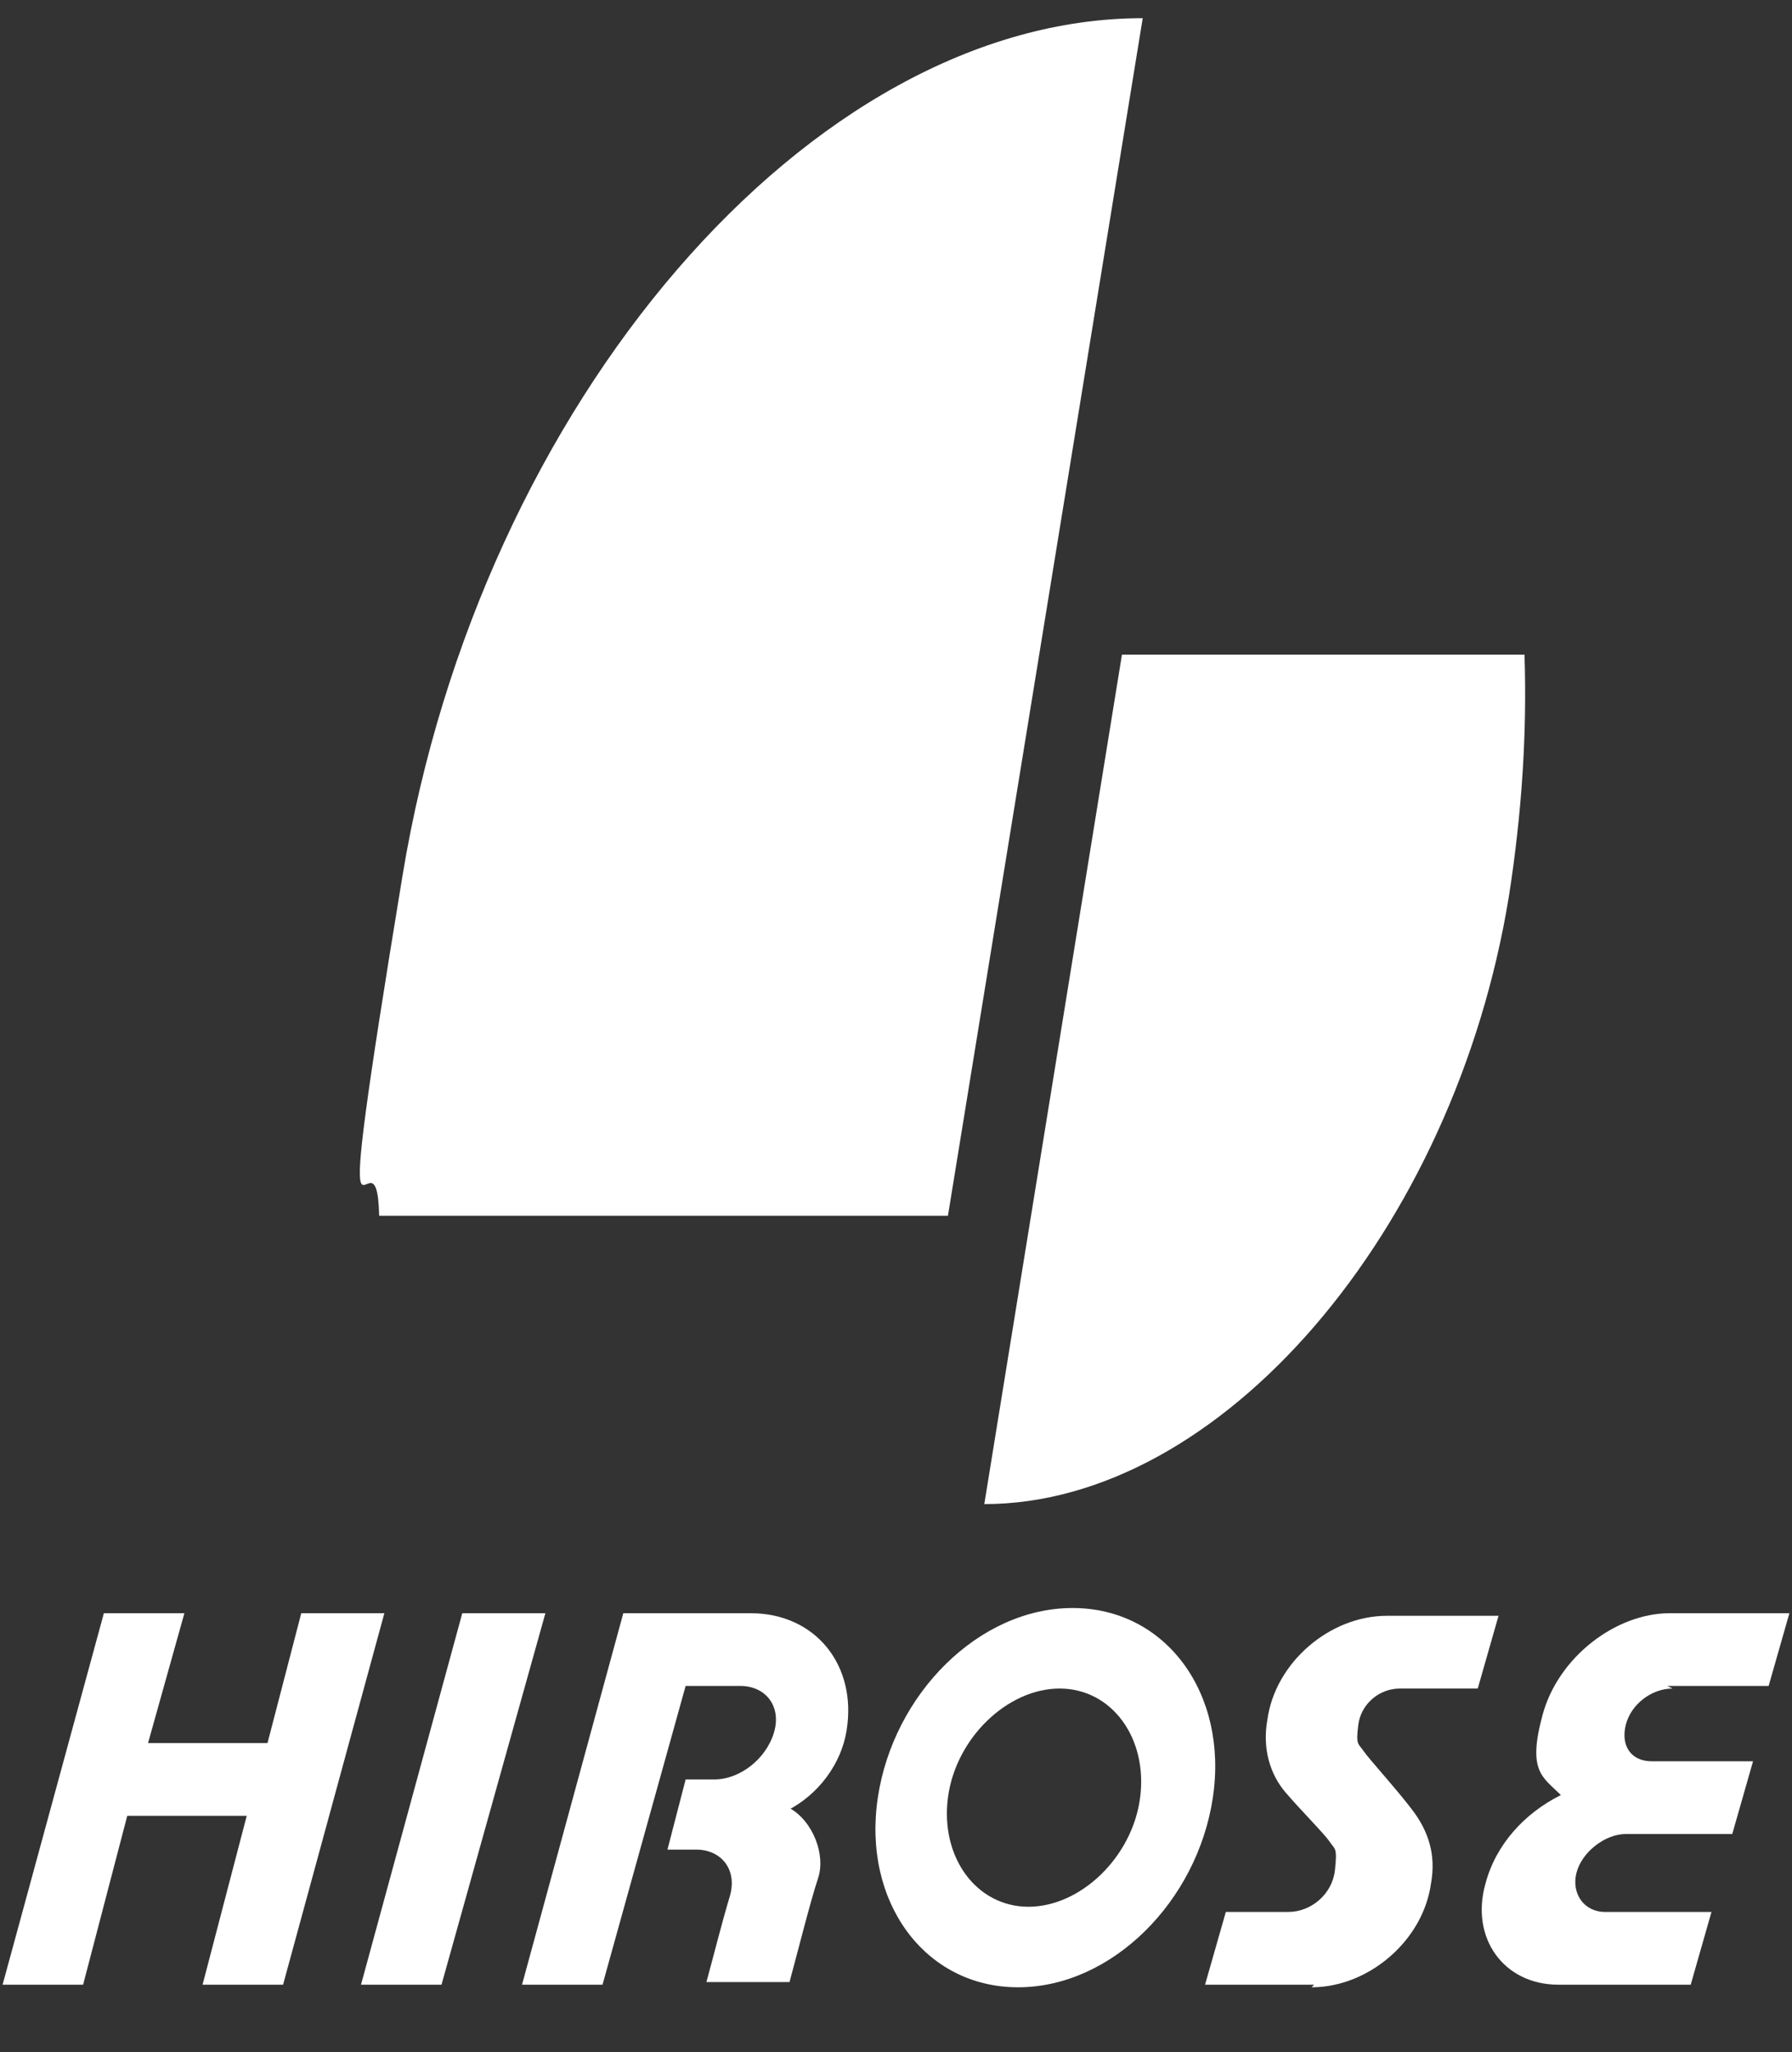 <?xml version="1.0" encoding="UTF-8"?>
<svg id="_レイヤー_1" data-name="レイヤー 1" xmlns="http://www.w3.org/2000/svg" version="1.1" viewBox="0 0 69 79">
  <rect x="0" y="0" width="69" height="79" fill="#333333" stroke="none"/>
  <defs>
    <style>
      .cls-1 {
        fill: #fff;
        stroke-width: 0px;
      }
    </style>
  </defs>
  <g>
    <path class="cls-1" d="M50.6,76.4h-4.2s.8-2.8.8-2.8h2.4c.9,0,1.7-.7,1.8-1.6s0-.8-.2-1.1-1.1-1.2-1.7-1.9-.9-1.7-.7-2.8c.3-2.2,2.4-4,4.6-4h4.3s-.8,2.8-.8,2.8h-3c-.8,0-1.5.6-1.6,1.4s0,.7.2,1,1.3,1.5,1.9,2.3.9,1.7.7,2.8c-.3,2.2-2.4,4-4.6,4Z"/>
    <path class="cls-1" d="M41.3,61.9c-3.6,0-6.9,3.3-7.5,7.3s1.8,7.3,5.4,7.3,6.9-3.3,7.5-7.3c.6-4-1.8-7.3-5.4-7.3ZM43.9,69.2c-.3,2.3-2.3,4.2-4.3,4.2s-3.4-1.9-3.1-4.2c.3-2.3,2.3-4.2,4.3-4.2s3.4,1.9,3.1,4.2Z"/>
    <polygon class="cls-1" points="13.9 76.4 17 76.4 21 62.1 17.8 62.1 13.9 76.4"/>
    <polygon class="cls-1" points="11.6 62.1 10.3 67.1 5.7 67.1 7.1 62.1 4 62.1 .1 76.4 3.2 76.4 4.9 69.9 9.5 69.9 7.8 76.4 10.9 76.4 14.8 62.1 11.6 62.1"/>
    <path class="cls-1" d="M30.3,69.7c1.2-.6,2.1-1.8,2.3-3.1.4-2.5-1.2-4.5-3.7-4.5h-4.9s-3.9,14.3-3.9,14.3h3.1l3.2-11.5h2.1c1,0,1.6.8,1.3,1.8s-1.3,1.8-2.3,1.8h-1.1l-.7,2.7h1.1c1,0,1.6.8,1.3,1.8s-.6,2.2-.9,3.3h3.2c.3-1.1.8-3.1,1.1-4s-.2-2.2-1.1-2.7Z"/>
    <path class="cls-1" d="M64.2,64.9h3.9l.8-2.8h-4.6c-2.1,0-4.3,1.7-4.9,3.9s0,2.4.7,3.1c-1.4.7-2.5,1.9-2.9,3.4-.6,2.1.7,3.9,2.8,3.9h5.1l.8-2.8h-4.1c-.8,0-1.3-.7-1.1-1.5s1.1-1.5,1.9-1.5h4.1l.8-2.8h-3.9c-.8,0-1.2-.6-1-1.4s1-1.4,1.8-1.4Z"/>
  </g>
  <g>
    <path class="cls-1" d="M44,.7c-12.8,0-25.5,14.8-28.5,33s-1,8.9-.9,13.1h21.9L44,.7Z"/>
    <path class="cls-1" d="M37.9,57.9c9.1,0,18.1-10.5,20.2-23.4.5-3.2.7-6.3.6-9.3h-15.5s-5.3,32.7-5.3,32.7Z"/>
  </g>
</svg>